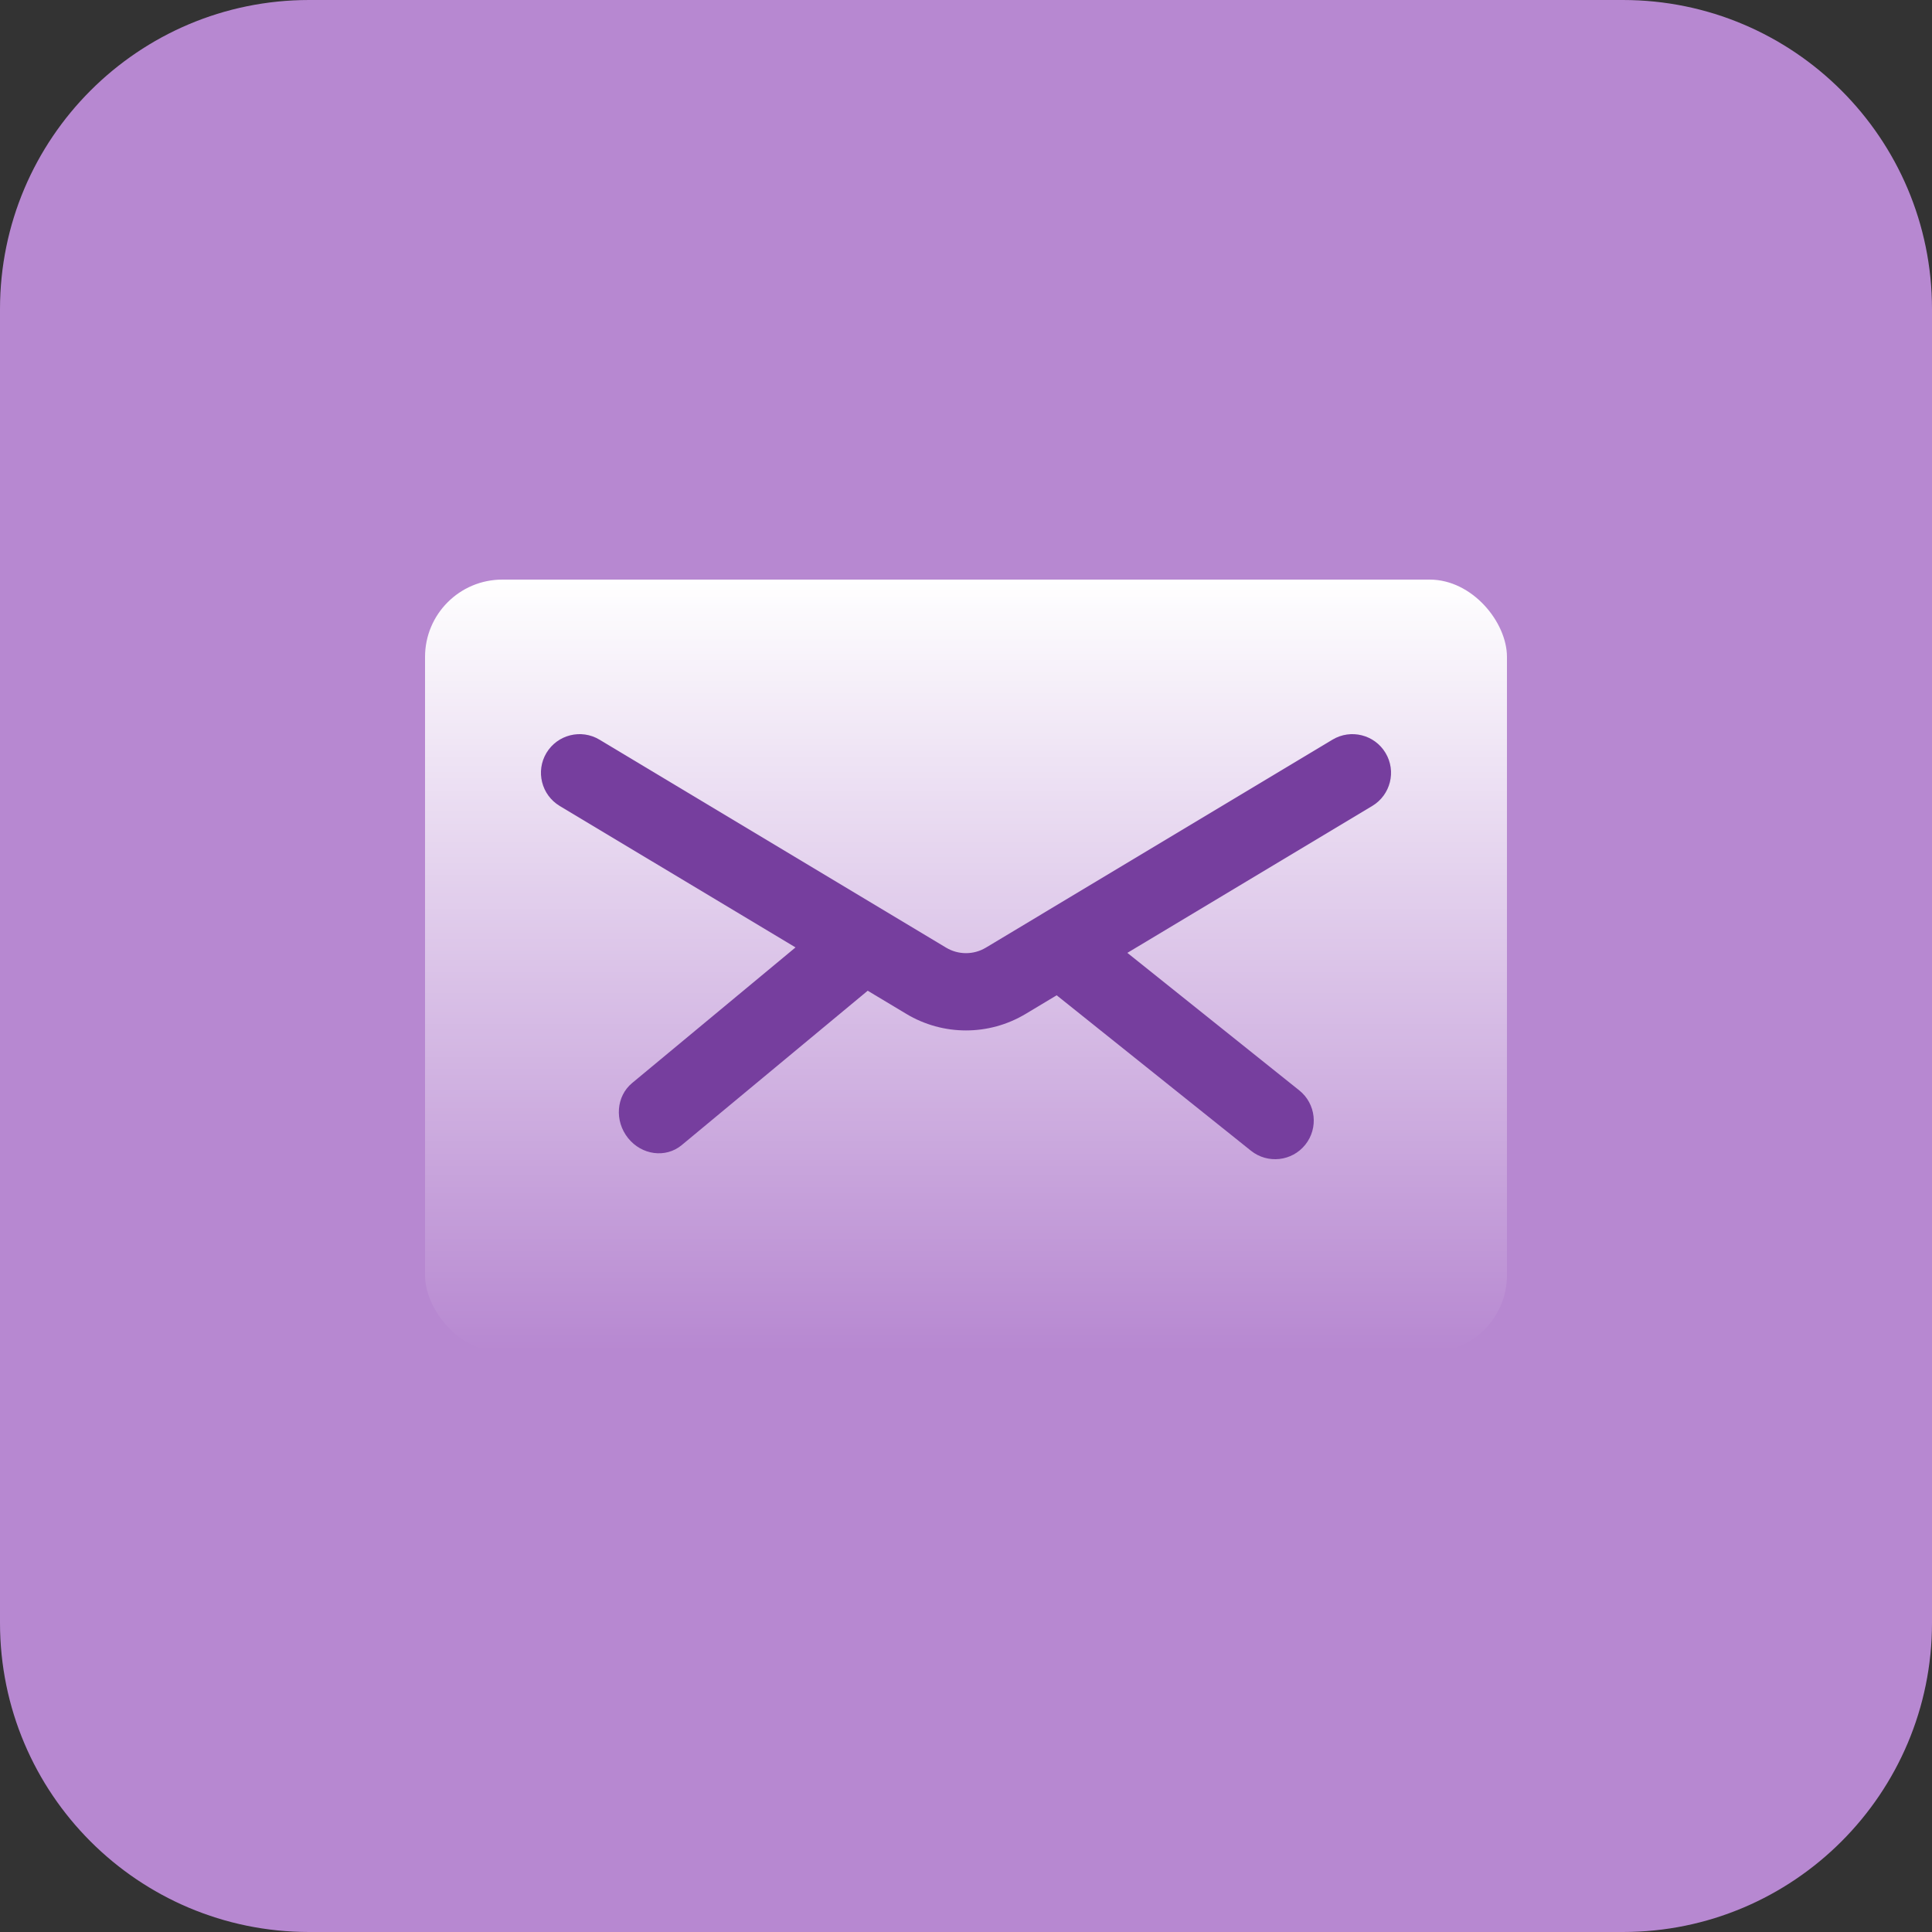 <?xml version="1.0" encoding="utf-8"?>
<svg width="50" height="50" viewBox="0 0 50 50" fill="none" xmlns="http://www.w3.org/2000/svg">
<rect x="0" y="0" width="50" height="50" fill="#333333" stroke="none"/>
<path d="M0 8C0 3.582 3.582 0 8 0H42C46.418 0 50 3.582 50 8V42C50 46.418 46.418 50 42 50H8C3.582 50 0 46.418 0 42V8Z" fill="#B788D1"/>
<rect x="11" y="15" width="28" height="20" rx="2" fill="url(#paint0_linear_558_1388)"/>
<path fill-rule="evenodd" clip-rule="evenodd" d="M14.142 19.485C14.427 19.012 15.041 18.858 15.514 19.142L24.485 24.525C24.802 24.715 25.198 24.715 25.514 24.525L34.485 19.142C34.959 18.858 35.573 19.012 35.857 19.485C36.142 19.959 35.988 20.573 35.514 20.858L29.176 24.66L33.625 28.219C34.056 28.564 34.126 29.193 33.781 29.625C33.436 30.056 32.807 30.126 32.375 29.781L27.375 25.781C27.366 25.773 27.357 25.765 27.347 25.758L26.543 26.24C25.593 26.81 24.407 26.81 23.456 26.24L22.456 25.64L17.642 29.636C17.229 29.978 16.607 29.896 16.253 29.452C15.899 29.008 15.946 28.371 16.359 28.029L20.588 24.519L14.485 20.858C14.012 20.573 13.858 19.959 14.142 19.485Z" fill="#763E9E"/>
<defs>
<linearGradient id="paint0_linear_558_1388" x1="25" y1="15" x2="25" y2="35" gradientUnits="userSpaceOnUse">
<stop stop-color="white"/>
<stop offset="1" stop-color="white" stop-opacity="0"/>
</linearGradient>
</defs>
</svg>
